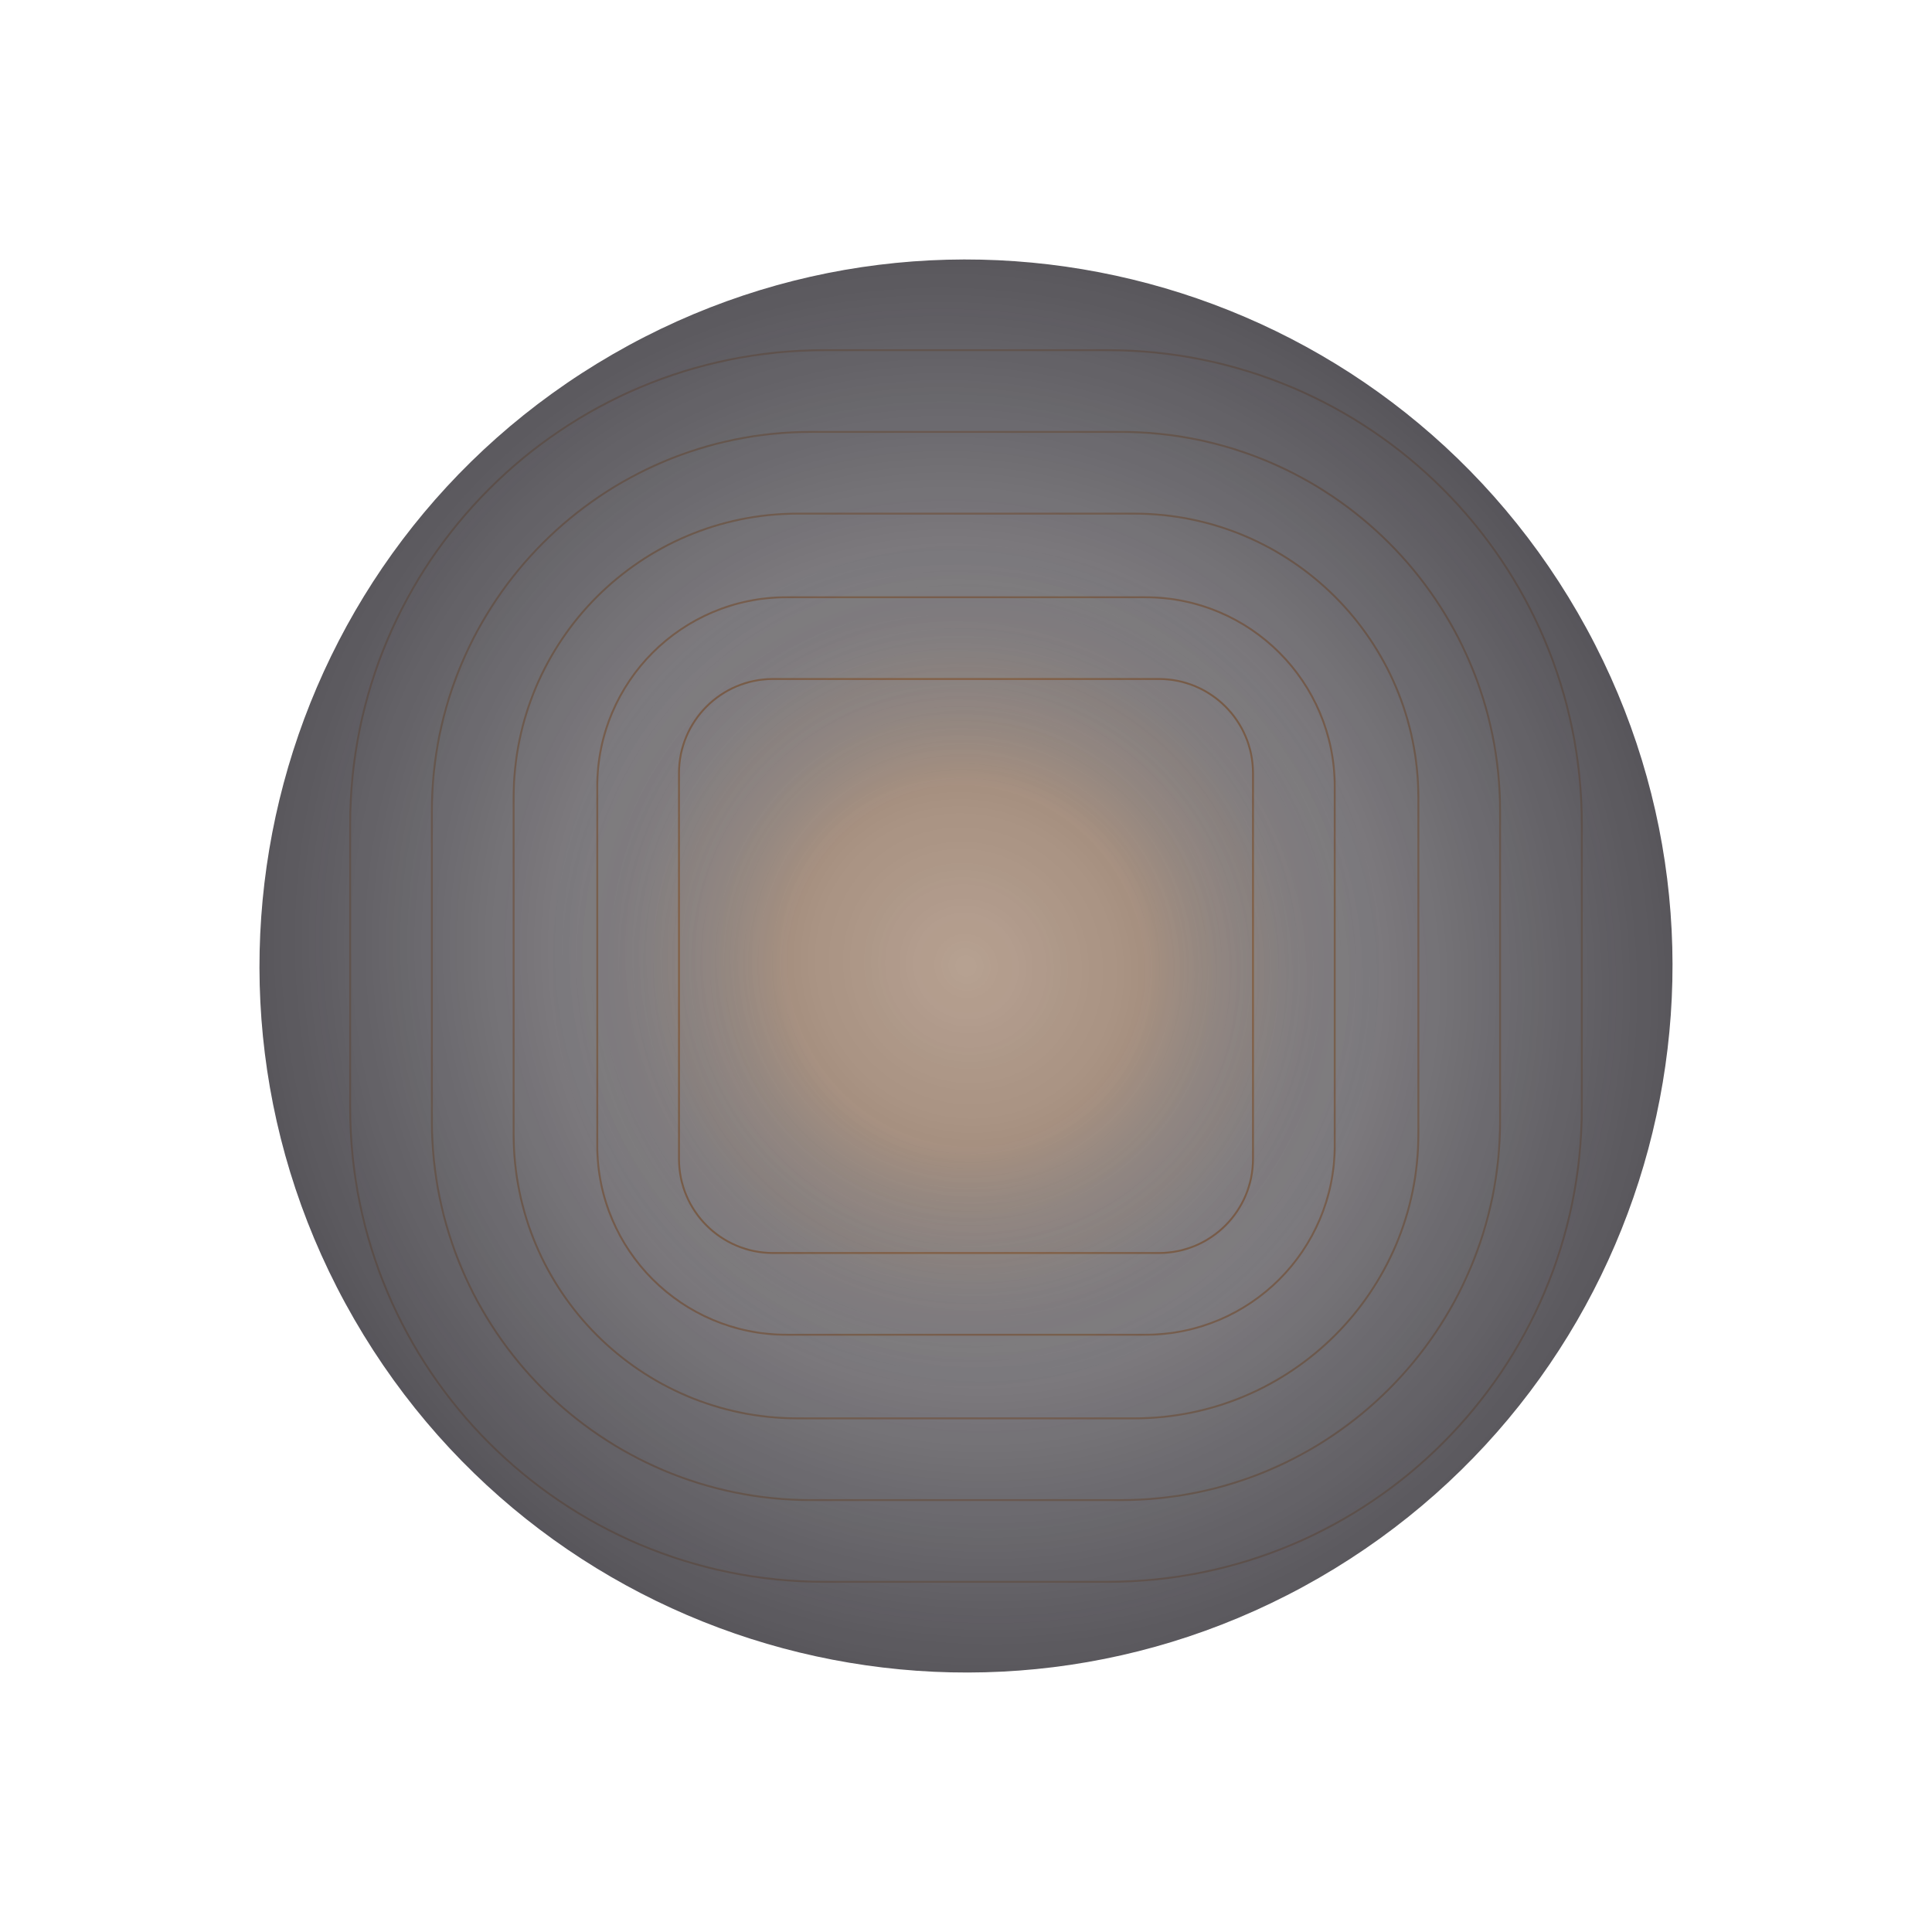 <?xml version="1.0" encoding="UTF-8"?> <svg xmlns="http://www.w3.org/2000/svg" width="354" height="354" viewBox="0 0 354 354" fill="none"> <g opacity="0.5"> <path fill-rule="evenodd" clip-rule="evenodd" d="M212.348 124.586H141.65C132.225 124.586 124.585 132.227 124.585 141.651V212.349C124.585 221.774 132.225 229.414 141.65 229.414H212.348C221.772 229.414 229.413 221.774 229.413 212.349V141.651C229.413 132.227 221.772 124.586 212.348 124.586ZM141.65 124.238C132.033 124.238 124.237 132.034 124.237 141.651V212.349C124.237 221.966 132.033 229.762 141.65 229.762H212.348C221.965 229.762 229.761 221.966 229.761 212.349V141.651C229.761 132.034 221.965 124.238 212.348 124.238H141.65Z" fill="#E17108"></path> <path opacity="0.9" fill-rule="evenodd" clip-rule="evenodd" d="M209.91 109.611H144.088C125.046 109.611 109.61 125.047 109.61 144.089V209.911C109.61 228.953 125.046 244.389 144.088 244.389H209.91C228.952 244.389 244.388 228.953 244.388 209.911V144.089C244.388 125.047 228.952 109.611 209.91 109.611ZM144.088 109.263C124.854 109.263 109.261 124.855 109.261 144.089V209.911C109.261 229.145 124.854 244.737 144.088 244.737H209.91C229.144 244.737 244.736 229.145 244.736 209.911V144.089C244.736 124.855 229.144 109.263 209.91 109.263H144.088Z" fill="#E17108"></path> <path opacity="0.8" fill-rule="evenodd" clip-rule="evenodd" d="M207.82 94.287H146.177C117.519 94.287 94.286 117.52 94.286 146.179V207.821C94.286 236.48 117.519 259.713 146.177 259.713H207.82C236.479 259.713 259.711 236.48 259.711 207.821V146.179C259.711 117.52 236.479 94.287 207.82 94.287ZM146.177 93.939C117.326 93.939 93.938 117.327 93.938 146.179V207.821C93.938 236.672 117.326 260.061 146.177 260.061H207.82C236.671 260.061 260.06 236.672 260.06 207.821V146.179C260.06 117.327 236.671 93.939 207.82 93.939H146.177Z" fill="#E17108"></path> <path opacity="0.7" fill-rule="evenodd" clip-rule="evenodd" d="M205.382 79.312H148.615C110.339 79.312 79.311 110.341 79.311 148.616V205.384C79.311 243.659 110.339 274.688 148.615 274.688H205.382C243.658 274.688 274.687 243.659 274.687 205.384V148.616C274.687 110.341 243.658 79.312 205.382 79.312ZM148.615 78.964C110.147 78.964 78.962 110.148 78.962 148.616V205.384C78.962 243.852 110.147 275.036 148.615 275.036H205.382C243.85 275.036 275.035 243.852 275.035 205.384V148.616C275.035 110.148 243.85 78.964 205.382 78.964H148.615Z" fill="#E17108"></path> <path opacity="0.6" fill-rule="evenodd" clip-rule="evenodd" d="M202.944 64.337H151.053C103.16 64.337 64.335 103.161 64.335 151.054V202.946C64.335 250.839 103.16 289.663 151.053 289.663H202.944C250.837 289.663 289.662 250.839 289.662 202.946V151.054C289.662 103.161 250.837 64.337 202.944 64.337ZM151.053 63.988C102.968 63.988 63.987 102.969 63.987 151.054V202.946C63.987 251.031 102.968 290.012 151.053 290.012H202.944C251.03 290.012 290.01 251.031 290.01 202.946V151.054C290.01 102.969 251.03 63.988 202.944 63.988H151.053Z" fill="#E17108"></path> </g> <g opacity="0.9"> <path d="M241.717 289.094C179.81 324.837 100.648 303.626 64.906 241.718C29.163 179.81 50.374 100.648 112.282 64.906C174.19 29.163 253.352 50.374 289.094 112.282C324.837 174.19 303.625 253.352 241.717 289.094Z" fill="url(#paint0_radial_306_78)" fill-opacity="0.8"></path> <path d="M241.717 289.094C179.81 324.837 100.648 303.626 64.906 241.718C29.163 179.81 50.374 100.648 112.282 64.906C174.19 29.163 253.352 50.374 289.094 112.282C324.837 174.19 303.625 253.352 241.717 289.094Z" fill="url(#paint1_radial_306_78)" fill-opacity="0.2"></path> </g> <defs> <radialGradient id="paint0_radial_306_78" cx="0" cy="0" r="1" gradientUnits="userSpaceOnUse" gradientTransform="translate(177 177) rotate(150) scale(129.435 134.992)"> <stop stop-color="#17131B" stop-opacity="0.5"></stop> <stop offset="1" stop-color="#17131B"></stop> </radialGradient> <radialGradient id="paint1_radial_306_78" cx="0" cy="0" r="1" gradientUnits="userSpaceOnUse" gradientTransform="translate(177 177) rotate(175.175) scale(77.274 78.371)"> <stop offset="0.422" stop-color="#E17108"></stop> <stop offset="1" stop-opacity="0"></stop> </radialGradient> </defs> </svg> 